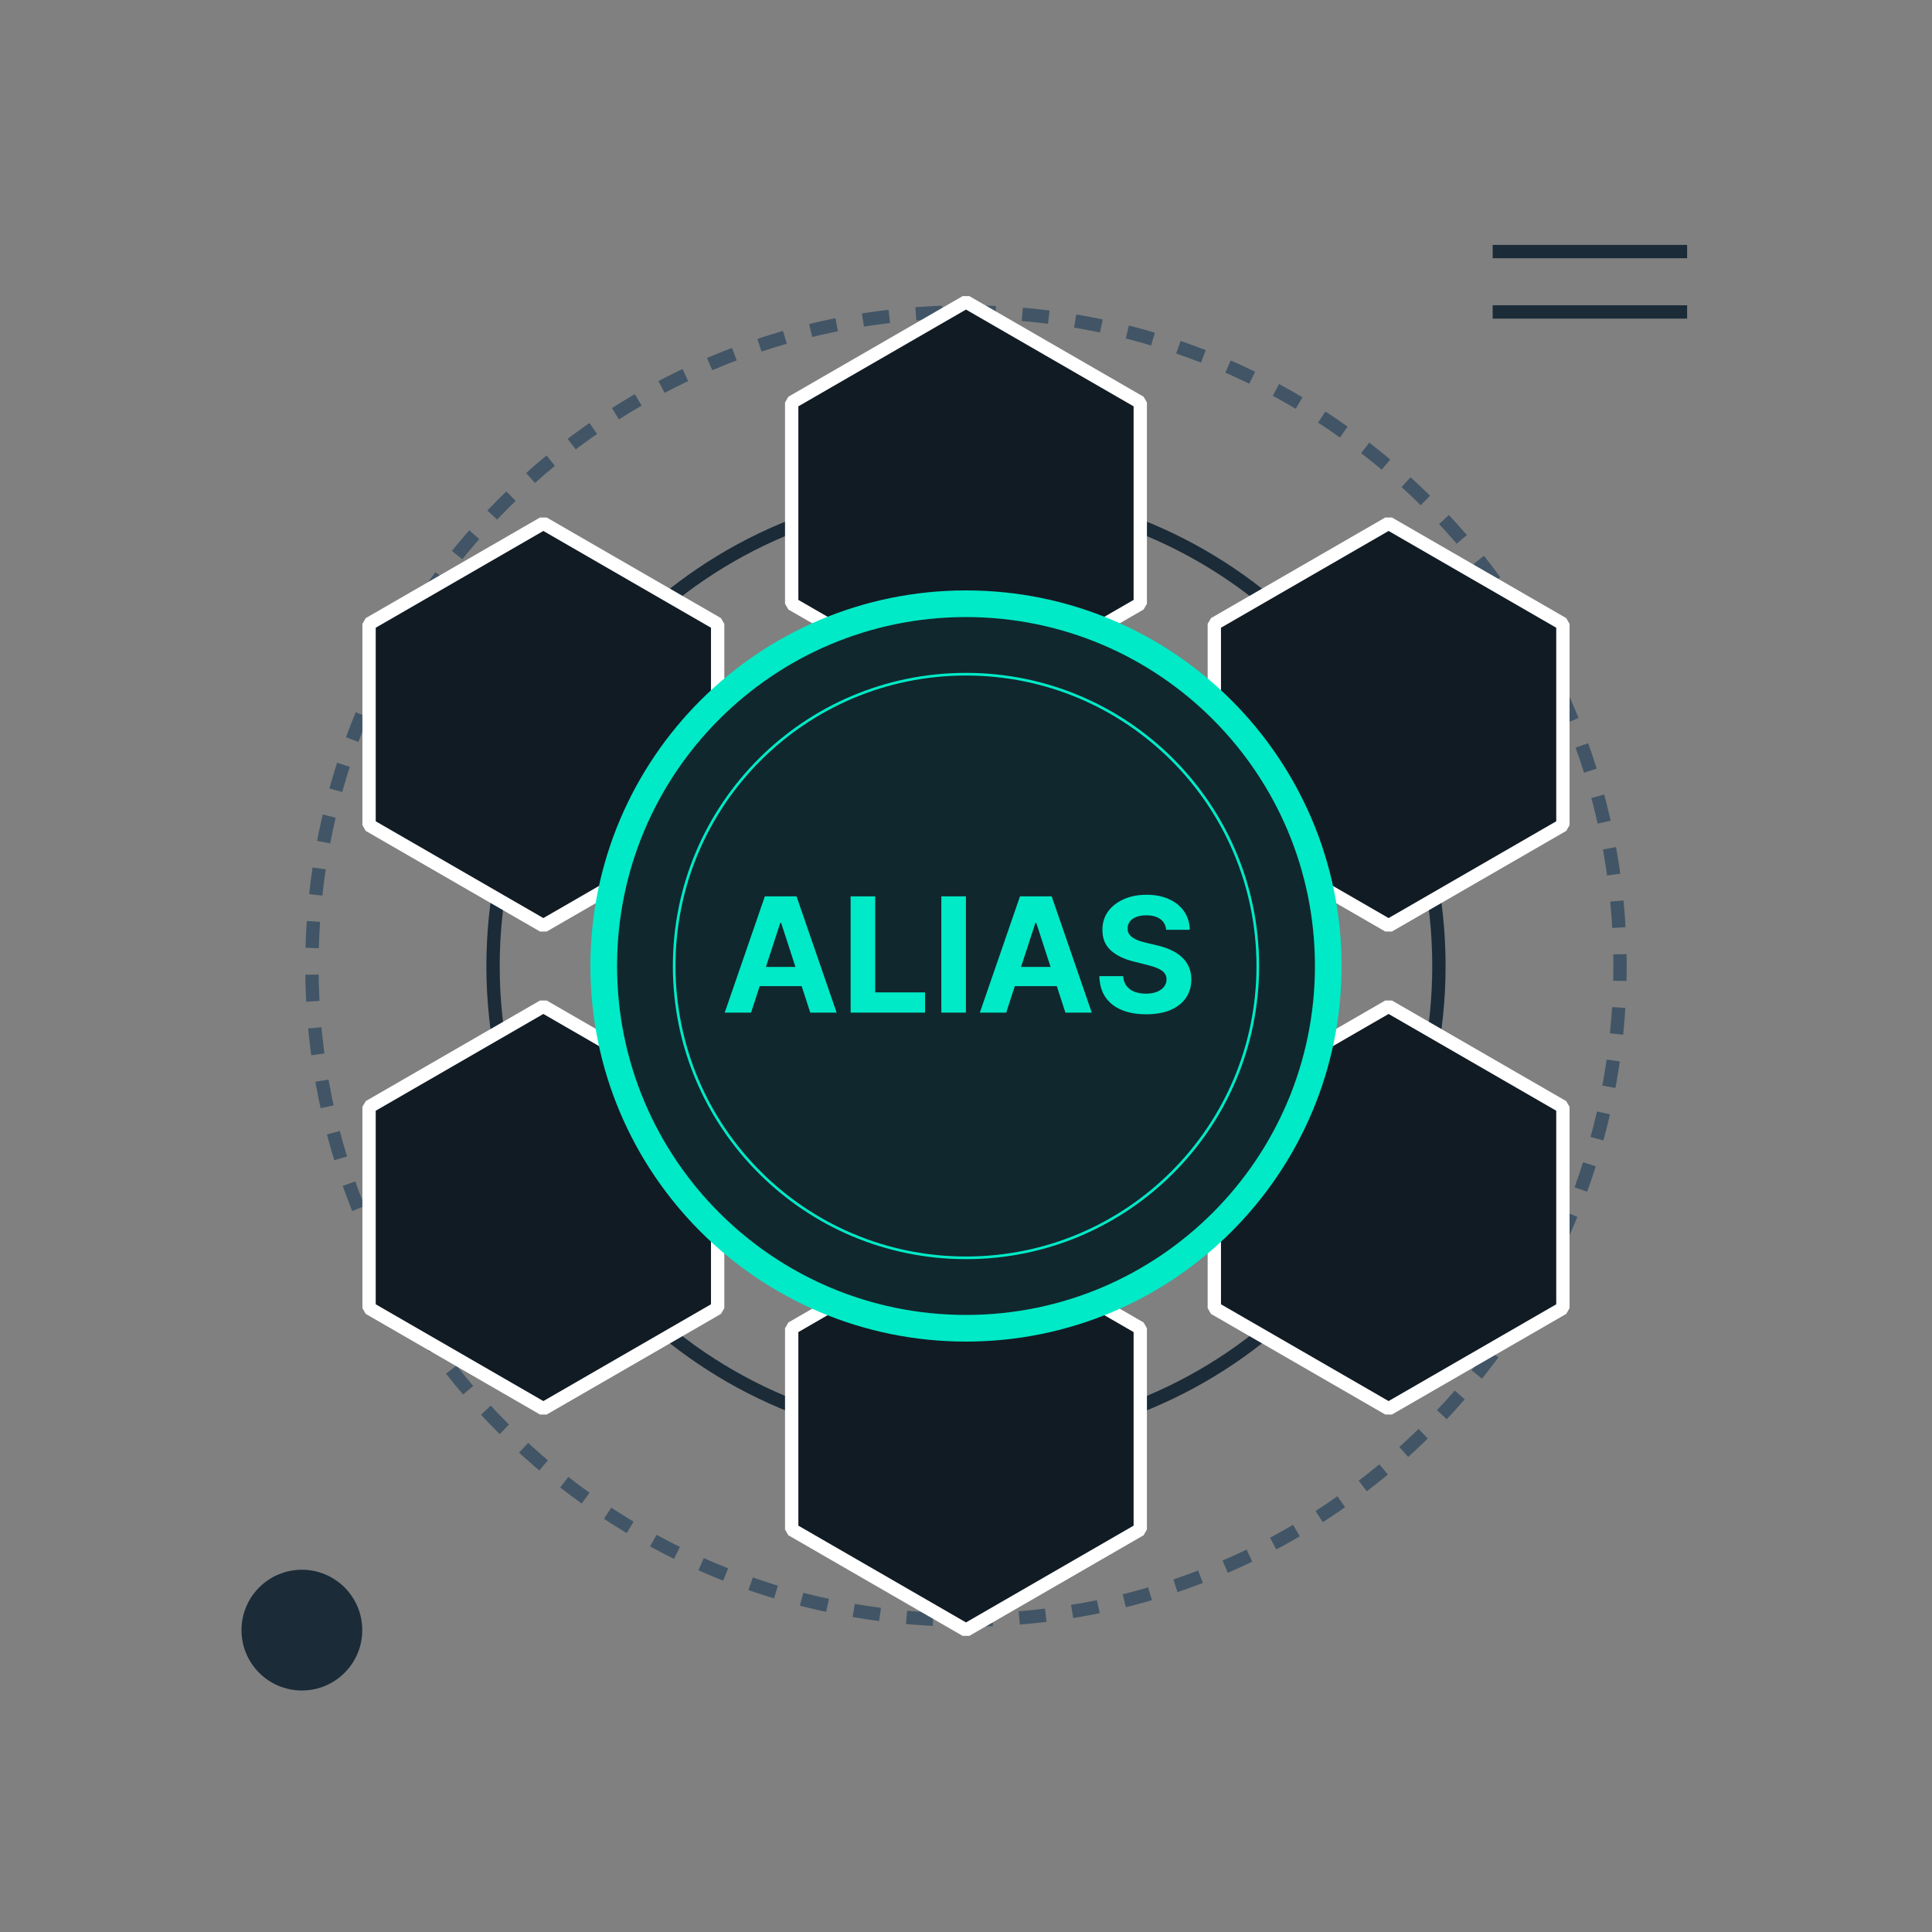 <svg width="145" height="145" viewBox="0 0 145 145" fill="none" xmlns="http://www.w3.org/2000/svg">
<rect x="0" y="0" width="145" height="145" fill="#808080" stroke="none"/>
<path d="M72.499 121.589C99.61 121.589 121.587 99.612 121.587 72.501C121.587 45.39 99.61 23.412 72.499 23.412C45.388 23.412 23.41 45.39 23.41 72.501C23.41 99.612 45.388 121.589 72.499 121.589Z" stroke="#415566" stroke-dasharray="2 2"/>
<path d="M72.499 107.995C92.102 107.995 107.993 92.104 107.993 72.501C107.993 52.897 92.102 37.006 72.499 37.006C52.895 37.006 37.004 52.897 37.004 72.501C37.004 92.104 52.895 107.995 72.499 107.995Z" stroke="#1B2B38"/>
<path d="M40.78 39.272L53.861 46.824V61.928L40.78 69.48L27.699 61.928V46.824L40.78 39.272Z" fill="#111B24" stroke="white" stroke-linejoin="bevel"/>
<path d="M40.78 75.522L53.861 83.074V98.178L40.78 105.73L27.699 98.178V83.074L40.78 75.522Z" fill="#111B24" stroke="white" stroke-linejoin="bevel"/>
<path d="M72.499 92.135L85.579 99.687V114.791L72.499 122.343L59.418 114.791V99.687L72.499 92.135Z" fill="#111B24" stroke="white" stroke-linejoin="bevel"/>
<path d="M104.217 75.522L117.298 83.074V98.178L104.217 105.73L91.137 98.178V83.074L104.217 75.522Z" fill="#111B24" stroke="white" stroke-linejoin="bevel"/>
<path d="M104.217 39.272L117.298 46.824V61.928L104.217 69.48L91.137 61.928V46.824L104.217 39.272Z" fill="#111B24" stroke="white" stroke-linejoin="bevel"/>
<path d="M72.499 22.656L85.579 30.208V45.312L72.499 52.865L59.418 45.312V30.208L72.499 22.656Z" fill="#111B24" stroke="white" stroke-linejoin="bevel"/>
<path d="M72.5 99.688C87.515 99.688 99.688 87.515 99.688 72.5C99.688 57.485 87.515 45.312 72.5 45.312C57.485 45.312 45.312 57.485 45.312 72.5C45.312 87.515 57.485 99.688 72.5 99.688Z" fill="#111B24"/>
<path d="M72.5 99.688C87.515 99.688 99.688 87.515 99.688 72.5C99.688 57.485 87.515 45.312 72.5 45.312C57.485 45.312 45.312 57.485 45.312 72.5C45.312 87.515 57.485 99.688 72.5 99.688Z" fill="#00EAC7" fill-opacity="0.06"/>
<path d="M72.5 99.688C87.515 99.688 99.688 87.515 99.688 72.5C99.688 57.485 87.515 45.312 72.5 45.312C57.485 45.312 45.312 57.485 45.312 72.5C45.312 87.515 57.485 99.688 72.5 99.688Z" stroke="#00EAC7" stroke-width="2" stroke-linejoin="bevel"/>
<path d="M72.499 94.402C84.594 94.402 94.4 84.596 94.4 72.501C94.4 60.405 84.594 50.6 72.499 50.6C60.403 50.6 50.598 60.405 50.598 72.501C50.598 84.596 60.403 94.402 72.499 94.402Z" stroke="#00EAC7" stroke-width="0.2" stroke-linejoin="bevel"/>
<path d="M126.121 18.881H112.527" stroke="#1B2B38" stroke-linecap="square"/>
<path d="M126.121 23.412H112.527" stroke="#1B2B38" stroke-linecap="square"/>
<path d="M22.656 126.875C25.159 126.875 27.188 124.846 27.188 122.344C27.188 119.841 25.159 117.812 22.656 117.812C20.154 117.812 18.125 119.841 18.125 122.344C18.125 124.846 20.154 126.875 22.656 126.875Z" fill="#1B2B38"/>
<path d="M56.368 76H54.391L57.404 67.273H59.782L62.79 76H60.813L58.627 69.267H58.559L56.368 76ZM56.245 72.57H60.915V74.01H56.245V72.57ZM63.841 76V67.273H65.686V74.479H69.427V76H63.841ZM72.494 67.273V76H70.649V67.273H72.494ZM75.517 76H73.539L76.552 67.273H78.93L81.939 76H79.961L77.775 69.267H77.707L75.517 76ZM75.393 72.57H80.064V74.01H75.393V72.57ZM87.524 69.783C87.49 69.439 87.344 69.172 87.085 68.981C86.827 68.791 86.476 68.696 86.033 68.696C85.731 68.696 85.477 68.739 85.27 68.824C85.062 68.906 84.903 69.021 84.793 69.169C84.685 69.317 84.631 69.484 84.631 69.672C84.625 69.828 84.658 69.965 84.729 70.081C84.803 70.197 84.903 70.298 85.031 70.383C85.159 70.466 85.307 70.538 85.474 70.601C85.642 70.66 85.821 70.712 86.011 70.754L86.796 70.942C87.176 71.027 87.526 71.141 87.844 71.283C88.162 71.425 88.438 71.599 88.671 71.807C88.903 72.014 89.084 72.258 89.212 72.54C89.342 72.821 89.409 73.144 89.412 73.507C89.409 74.041 89.273 74.504 89.003 74.896C88.736 75.285 88.349 75.588 87.844 75.804C87.341 76.017 86.734 76.124 86.024 76.124C85.32 76.124 84.706 76.016 84.183 75.8C83.663 75.584 83.257 75.264 82.965 74.841C82.675 74.415 82.523 73.888 82.508 73.26H84.294C84.314 73.553 84.398 73.797 84.546 73.993C84.696 74.186 84.896 74.332 85.146 74.432C85.399 74.528 85.685 74.577 86.003 74.577C86.315 74.577 86.587 74.531 86.817 74.44C87.05 74.349 87.23 74.223 87.358 74.061C87.486 73.899 87.55 73.713 87.55 73.503C87.55 73.307 87.492 73.142 87.375 73.008C87.261 72.875 87.094 72.761 86.872 72.668C86.653 72.574 86.385 72.489 86.067 72.412L85.117 72.173C84.381 71.994 83.8 71.715 83.374 71.334C82.947 70.953 82.736 70.44 82.739 69.796C82.736 69.267 82.876 68.805 83.16 68.41C83.447 68.016 83.841 67.707 84.341 67.486C84.841 67.264 85.409 67.153 86.046 67.153C86.693 67.153 87.258 67.264 87.742 67.486C88.227 67.707 88.605 68.016 88.875 68.41C89.145 68.805 89.284 69.263 89.293 69.783H87.524Z" fill="#00EAC7"/>
</svg>
